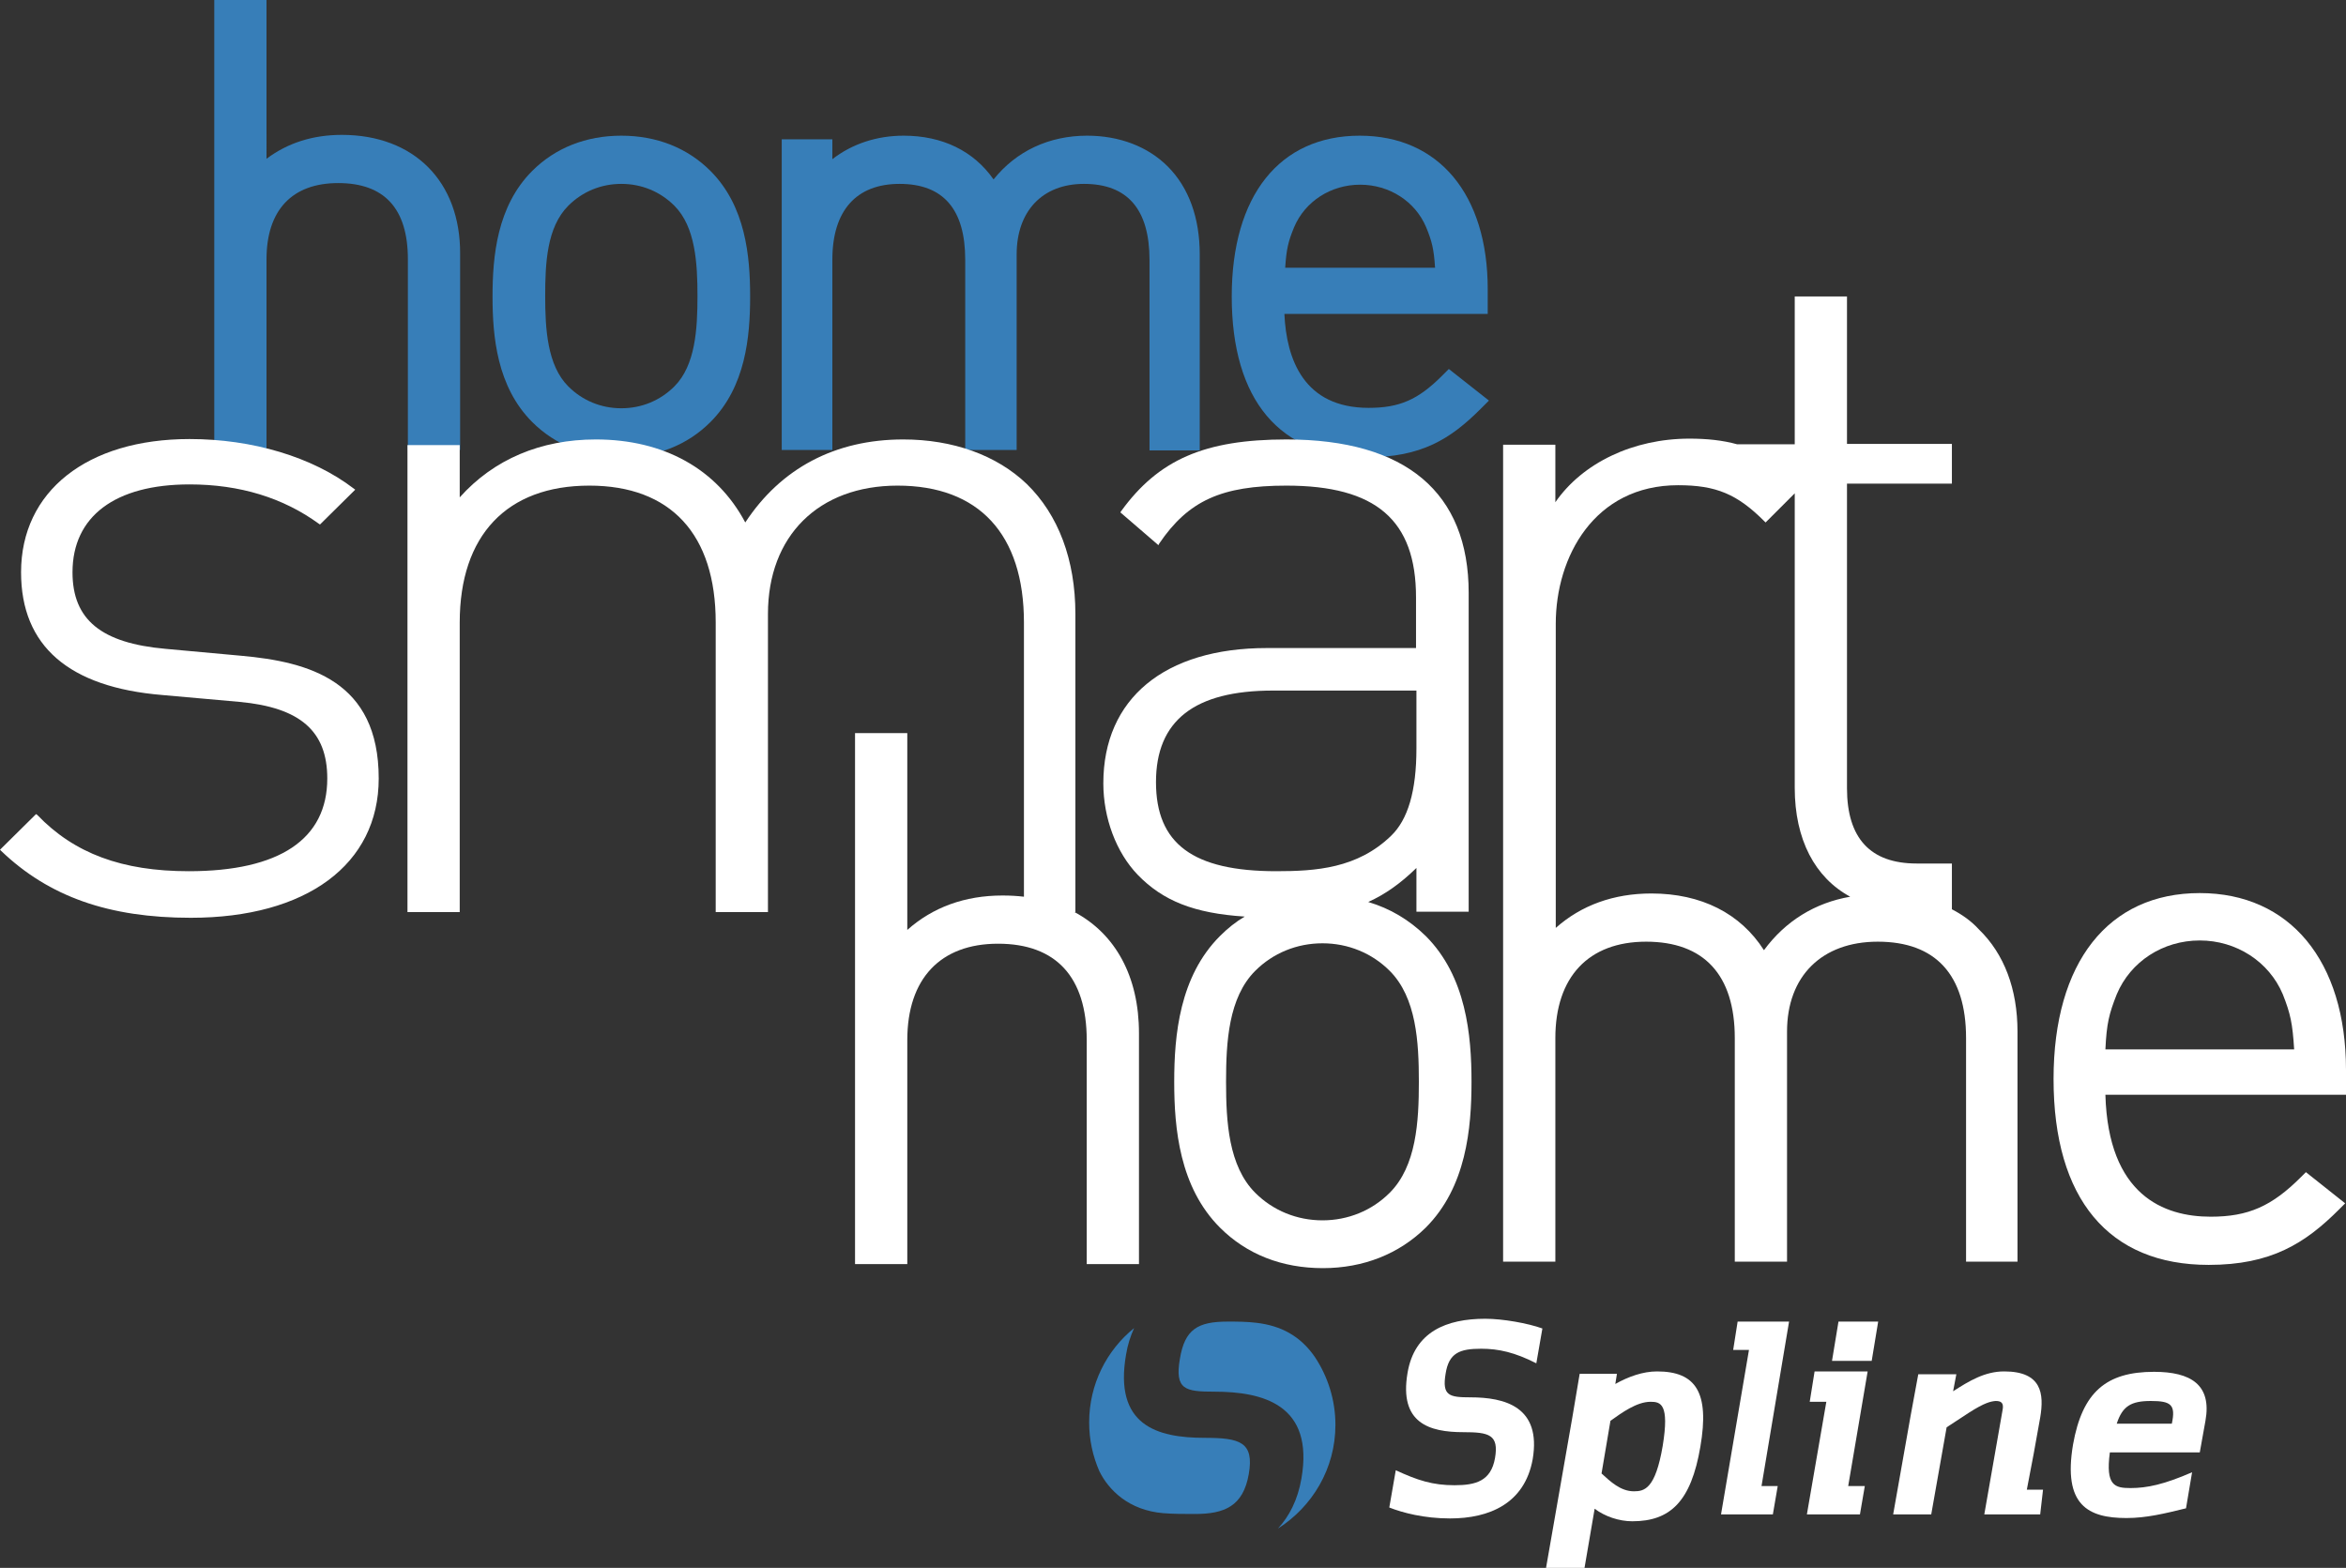 <?xml version="1.0" encoding="utf-8"?>
<!-- Generator: Adobe Illustrator 23.0.0, SVG Export Plug-In . SVG Version: 6.00 Build 0)  -->
<svg version="1.1" id="Ebene_1" xmlns="http://www.w3.org/2000/svg" xmlns:xlink="http://www.w3.org/1999/xlink" x="0px" y="0px"
	 viewBox="0 0 579.2 387.1" style="enable-background:new 0 0 579.2 387.1;" xml:space="preserve">
<rect x="0" y="0" width="579.2" height="387.1" fill="#333333" stroke="none"/>
<style type="text/css">
	.st0{fill-rule:evenodd;clip-rule:evenodd;fill:#FFFFFF;}
	.st1{fill-rule:evenodd;clip-rule:evenodd;fill:#377EB8;}
</style>
<path id="Fill-1" class="st0" d="M379.3,336.6c-5.3-2.7-9.3-3.6-13.6-3.6c-5.3,0-8,1-8.8,6.2c-0.9,5.4,0.9,5.8,6.1,5.8
	c8.5,0,17.6,2.3,15.4,15.3c-2,11-10.8,14.6-20.4,14.6c-6.4,0-11.7-1.4-15-2.7l1.6-9.2c5.4,2.5,9.1,3.7,14.5,3.7c5.2,0,9-1,10-6.7
	c1-5.8-1.5-6.4-7.8-6.4c-8.4,0-15.9-2.2-13.8-14.6c1.7-10.2,9.6-13.4,19.2-13.4c4.3,0,10.5,1.1,14.1,2.4L379.3,336.6z"/>
<path id="Fill-3" class="st0" d="M403,375.6c-3.3,0-6.8-1.2-9.3-3.1l-2.5,14.6h-9.5l6.5-37.2l1.8-10.7h9.2l-0.4,2.5
	c3.2-1.8,6.8-3.1,10.3-3.1c9.6,0,13,5.2,10.7,18.6C417.5,370.7,412.4,375.6,403,375.6 M407.5,346.1c-3.4,0-7.1,2.7-9.9,4.7l-2.2,13
	c2.2,2,4.7,4.4,8,4.4c2.6,0,5.3-0.6,7.1-11.2C412.2,346.6,410,346.1,407.5,346.1"/>
<polygon id="Fill-5" class="st0" points="434.9,366.9 438.9,366.9 437.7,373.9 424.9,373.9 431.8,333.3 427.9,333.3 429,326.3 
	441.7,326.3 "/>
<polygon id="Fill-7" class="st0" points="456.3,366.9 460.4,366.9 459.2,373.9 446.1,373.9 450.9,346.1 446.8,346.1 448,338.6 
	461.1,338.6 "/>
<polygon id="Fill-9" class="st0" points="462.1,336 452.3,336 453.9,326.3 463.7,326.3 "/>
<path id="Fill-11" class="st0" d="M503.7,373.9h-13.8l4.5-25.7c0.4-1.9-0.4-2.3-1.7-2.3c-1.2,0.1-2.7,0.4-6.6,2.9l-5.5,3.6
	l-3.8,21.5h-9.4l4.3-24.3l1.9-10.3h9.4l-0.8,4.2c3.9-2.5,7.8-4.9,12.6-4.9c9.3,0,9.9,5.5,8.9,11.4l-1.6,8.9l-1.7,8.9h4L503.7,373.9z
	"/>
<path id="Fill-13" class="st0" d="M543.1,358.6h-22.2c-1.1,8.2,1.2,8.8,5.1,8.8c4.1,0,8.3-0.9,15.2-3.9l-1.5,8.9
	c-5.3,1.3-9.8,2.4-14.7,2.4c-9.5,0-15.7-3.2-13.2-18.1c2.3-13,8.2-18,20-18c9.1,0,14.3,3.2,12.7,12.1L543.1,358.6z M531,345.9
	c-4.9,0-7,1.3-8.4,5.6h13.6C537.2,346.8,536,345.9,531,345.9L531,345.9z"/>
<path id="Fill-15" class="st1" d="M297.4,355c-11.8,0-22.4-3.1-19.4-20.5c0.4-2.5,1.1-4.6,2-6.6c-6.8,5.5-11.1,13.9-11.1,23.3
	c0,4.3,0.9,8.3,2.5,12c2.3,4.7,7.3,9.7,15.8,10.4c2.5,0.2,5.1,0.2,7.8,0.2c7.3,0,11.9-1.9,13.3-9.8C309.7,356,306.1,355,297.4,355"
	/>
<path id="Fill-17" class="st1" d="M310.2,326.6c-2.4-0.3-4.8-0.3-7.1-0.3c-7.4,0-10.6,1.9-11.8,9.2c-1.3,7.6,1.3,8.1,8.5,8.1
	c12,0,24.7,3.2,21.5,21.5c-0.9,5.2-3,9.3-5.8,12.3c8.5-5.4,14.2-14.8,14.2-25.6c0-6.2-1.9-12-5.1-16.8
	C321,329.8,316.2,327.3,310.2,326.6"/>
<path id="Fill-19" class="st1" d="M84.4,33.3c-7.2,0-13.4,2-18.6,5.9V0H52.9v111.1h12.9V64c0-12.1,6.3-18.8,17.7-18.8
	c11.4,0,17.2,6.3,17.2,18.8v47.1h12.9V62.7C113.7,44.8,102.2,33.3,84.4,33.3"/>
<path id="Fill-21" class="st1" d="M166.5,95.4c-3.5,3.5-8.1,5.4-13.1,5.4s-9.6-1.9-13.1-5.4c-5.2-5.2-5.7-14.2-5.7-22.3
	s0.4-17,5.7-22.3c3.5-3.5,8.1-5.4,13.1-5.4c5,0,9.6,1.9,13.1,5.4c5.2,5.2,5.7,14.2,5.7,22.3C172.2,81.2,171.7,90.2,166.5,95.4
	 M153.4,33.5c-8.7,0-16.3,3-22,8.7c-8.7,8.7-9.8,21.1-9.8,31s1.1,22.3,9.8,31c5.7,5.7,13.3,8.7,22,8.7s16.3-3,22-8.7
	c8.7-8.7,9.8-21.1,9.8-31s-1.1-22.3-9.8-31C169.7,36.5,162.1,33.5,153.4,33.5"/>
<path id="Fill-23" class="st1" d="M283.8,64.2v47h12.4V62.8c0-9-2.7-16.5-7.9-21.7c-4.9-4.9-11.9-7.6-19.9-7.6
	c-9.4,0-17.5,3.8-23.1,10.8c-4.9-7-12.6-10.8-22.2-10.8c-6.6,0-12.7,2-17.6,5.8v-4.9h-12.5v76.7h12.5v-47c0-12.1,5.9-18.7,16.6-18.7
	c10.8,0,16.2,6.3,16.2,18.7v47H251V62.8c0-10.7,6.4-17.4,16.6-17.4C278.4,45.4,283.8,51.7,283.8,64.2"/>
<path id="Fill-25" class="st1" d="M319.5,56.1c2.7-6.4,9.1-10.5,16.3-10.5c7.2,0,13.6,4.1,16.3,10.5c1.4,3.4,1.9,5.3,2.2,10h-37
	C317.6,61.4,318.1,59.5,319.5,56.1L319.5,56.1z M357.7,91.1l-1.7,1.7c-5.9,5.9-10.5,7.9-18.1,7.9c-16,0-20.3-12-20.8-23.2h50.2v-6.1
	c0-23.4-12.1-37.9-31.6-37.9c-19.8,0-31.6,14.8-31.6,39.7c0,25.6,11.9,39.7,33.4,39.7c13.4,0,20.6-4.5,28-11.9l2.1-2.1L357.7,91.1z"
	/>
<path id="Fill-27" class="st0" d="M265.3,225.2h0.2v-73.6c0-13.4-4.2-24.5-12-32.1c-7.4-7.1-18.2-11-30.5-11
	c-16.8,0-30.2,7.1-39,20.5c-7-13.2-20.1-20.5-36.9-20.5c-13.6,0-25.2,4.9-33.6,14.3v-12.9h-12.9v115.3h12.9v-71.5
	c0-21.5,11.6-33.8,32-33.8c20.1,0,31.2,12,31.2,33.8v71.5h12.9v-73.6c0-19.3,12.5-31.7,32-31.7c20.1,0,31.2,12,31.2,33.8v67.7
	c-1.7-0.2-3.4-0.3-5.3-0.3c-9.3,0-17.2,2.9-23.5,8.5v-48.6h-12.9v131.1H224v-55.3c0-15.2,8.2-23.8,22.4-23.8
	c14.3,0,21.9,8.2,21.9,23.8v55.3h12.9v-57C281.2,241.1,275.4,230.6,265.3,225.2"/>
<path id="Fill-29" class="st0" d="M343.1,294.5c-4.4,4.4-10.3,6.8-16.6,6.8c-6.3,0-12.2-2.4-16.6-6.8c-6.6-6.6-7.2-17.6-7.2-27.4
	c0-9.8,0.6-20.8,7.2-27.4c4.4-4.4,10.3-6.8,16.6-6.8c6.3,0,12.2,2.4,16.6,6.8c6.6,6.6,7.2,17.6,7.2,27.4
	C350.3,276.9,349.7,287.9,343.1,294.5 M285.4,193.1c0-15.2,9.5-22.6,28.9-22.6h35.4v14.3c0,10.5-2.1,17.6-6.3,21.6
	c-8.3,8-18.5,8.7-28.3,8.7C294.5,215.1,285.4,208.3,285.4,193.1 M337.8,222.7c4.2-1.9,8-4.6,11.9-8.4v10.8h12.9v-78.7
	c0-24.8-15.5-37.9-45-37.9c-20.2,0-31.6,5-40.8,17.7l-0.2,0.3l9.4,8.1l0.2-0.4c7.2-10.6,15.4-14.3,31.4-14.3c22.1,0,32,8.5,32,27.6
	V160h-36.8c-25.3,0-40.4,12.5-40.4,33.4c0,8.6,3.2,17.1,8.5,22.6c6.2,6.4,13.9,9.5,26.4,10.3c-2.2,1.3-4.2,2.9-6.1,4.8
	c-10,10-11.3,24.5-11.3,36c0,11.5,1.3,26,11.3,36c6.6,6.6,15.3,10,25.4,10c10,0,18.8-3.5,25.4-10c10-10,11.3-24.5,11.3-36
	c0-11.5-1.3-26-11.3-36C347.9,227.1,343.2,224.3,337.8,222.7"/>
<path id="Fill-31" class="st0" d="M435.5,234.6c-5.8-9.1-15.5-14-27.8-14c-9.3,0-17.3,2.9-23.6,8.5v-4.4h0v-70.7
	c0-16.5,9.5-34.2,30.2-34.2c9.4,0,14.6,2.2,21.3,8.9l0.3,0.3l7.2-7.2v72.7c0,12.8,5,22.2,13.7,26.9
	C448.1,222.9,440.8,227.4,435.5,234.6 M481.9,224.5v-11.3h-8.7c-11.4,0-17.2-6.2-17.2-18.6v-75.2h25.9v-9.8H456V73.2h-12.9v36.5
	h-14.2c-3.6-1-7.5-1.4-11.8-1.4c-13.9,0-26.4,6-33.1,15.7v-14.2h-12.9v112h0v89.7h12.9v-55.2c0-15.1,8.2-23.8,22.4-23.8
	c14.3,0,21.9,8.2,21.9,23.8v55.2h12.9v-56.8c0-13.7,8.6-22.2,22.4-22.2c14.3,0,21.8,8.2,21.8,23.8v55.2h12.7v-56.8
	c0-10.5-3.3-19.2-9.5-25.2C486.7,227.4,484.4,225.8,481.9,224.5"/>
<path id="Fill-33" class="st0" d="M519.8,259.1c0.3-6.4,0.9-8.8,2.8-13.6c3.4-8.1,11.4-13.3,20.5-13.3c9,0,17.1,5.2,20.5,13.3
	c1.9,4.8,2.4,7.2,2.8,13.6H519.8z M579.2,264.2c0-27-13.9-43.7-36.1-43.7c-22.6,0-36.1,17.1-36.1,45.9c0,29.6,13.6,45.9,38.3,45.9
	c15.4,0,23.8-5.3,32.2-13.7l1.5-1.5l-9.7-7.7l-1.2,1.2c-7.2,7.2-13,9.8-22.3,9.8c-11.6,0-25.3-5.3-26-30.1h59.5V264.2z"/>
<path id="Fill-35" class="st0" d="M59.5,161.9l-18.6-1.7c-15.9-1.4-23-7.2-23-18.9c0-13.8,10.5-21.7,28.9-21.7
	c12.4,0,23.1,3.3,31.9,9.7l0.3,0.2l8.7-8.6l-0.4-0.3c-10.2-7.8-25-12.2-40.5-12.2c-25.3,0-41.6,12.9-41.6,32.9
	c0,18.2,11.8,28.4,34.9,30.3l19.1,1.7c14.9,1.4,21.6,7.2,21.6,18.9c0,15-11.8,22.9-34.2,22.9c-16.5,0-28.3-4.4-37.4-13.9L8.9,201
	L0,209.8l0.3,0.3c11.8,11.3,26.6,16.5,46.8,16.5c28.6,0,46.4-13.2,46.4-34.4C93.5,168.1,76.3,163.4,59.5,161.9"/>
</svg>
